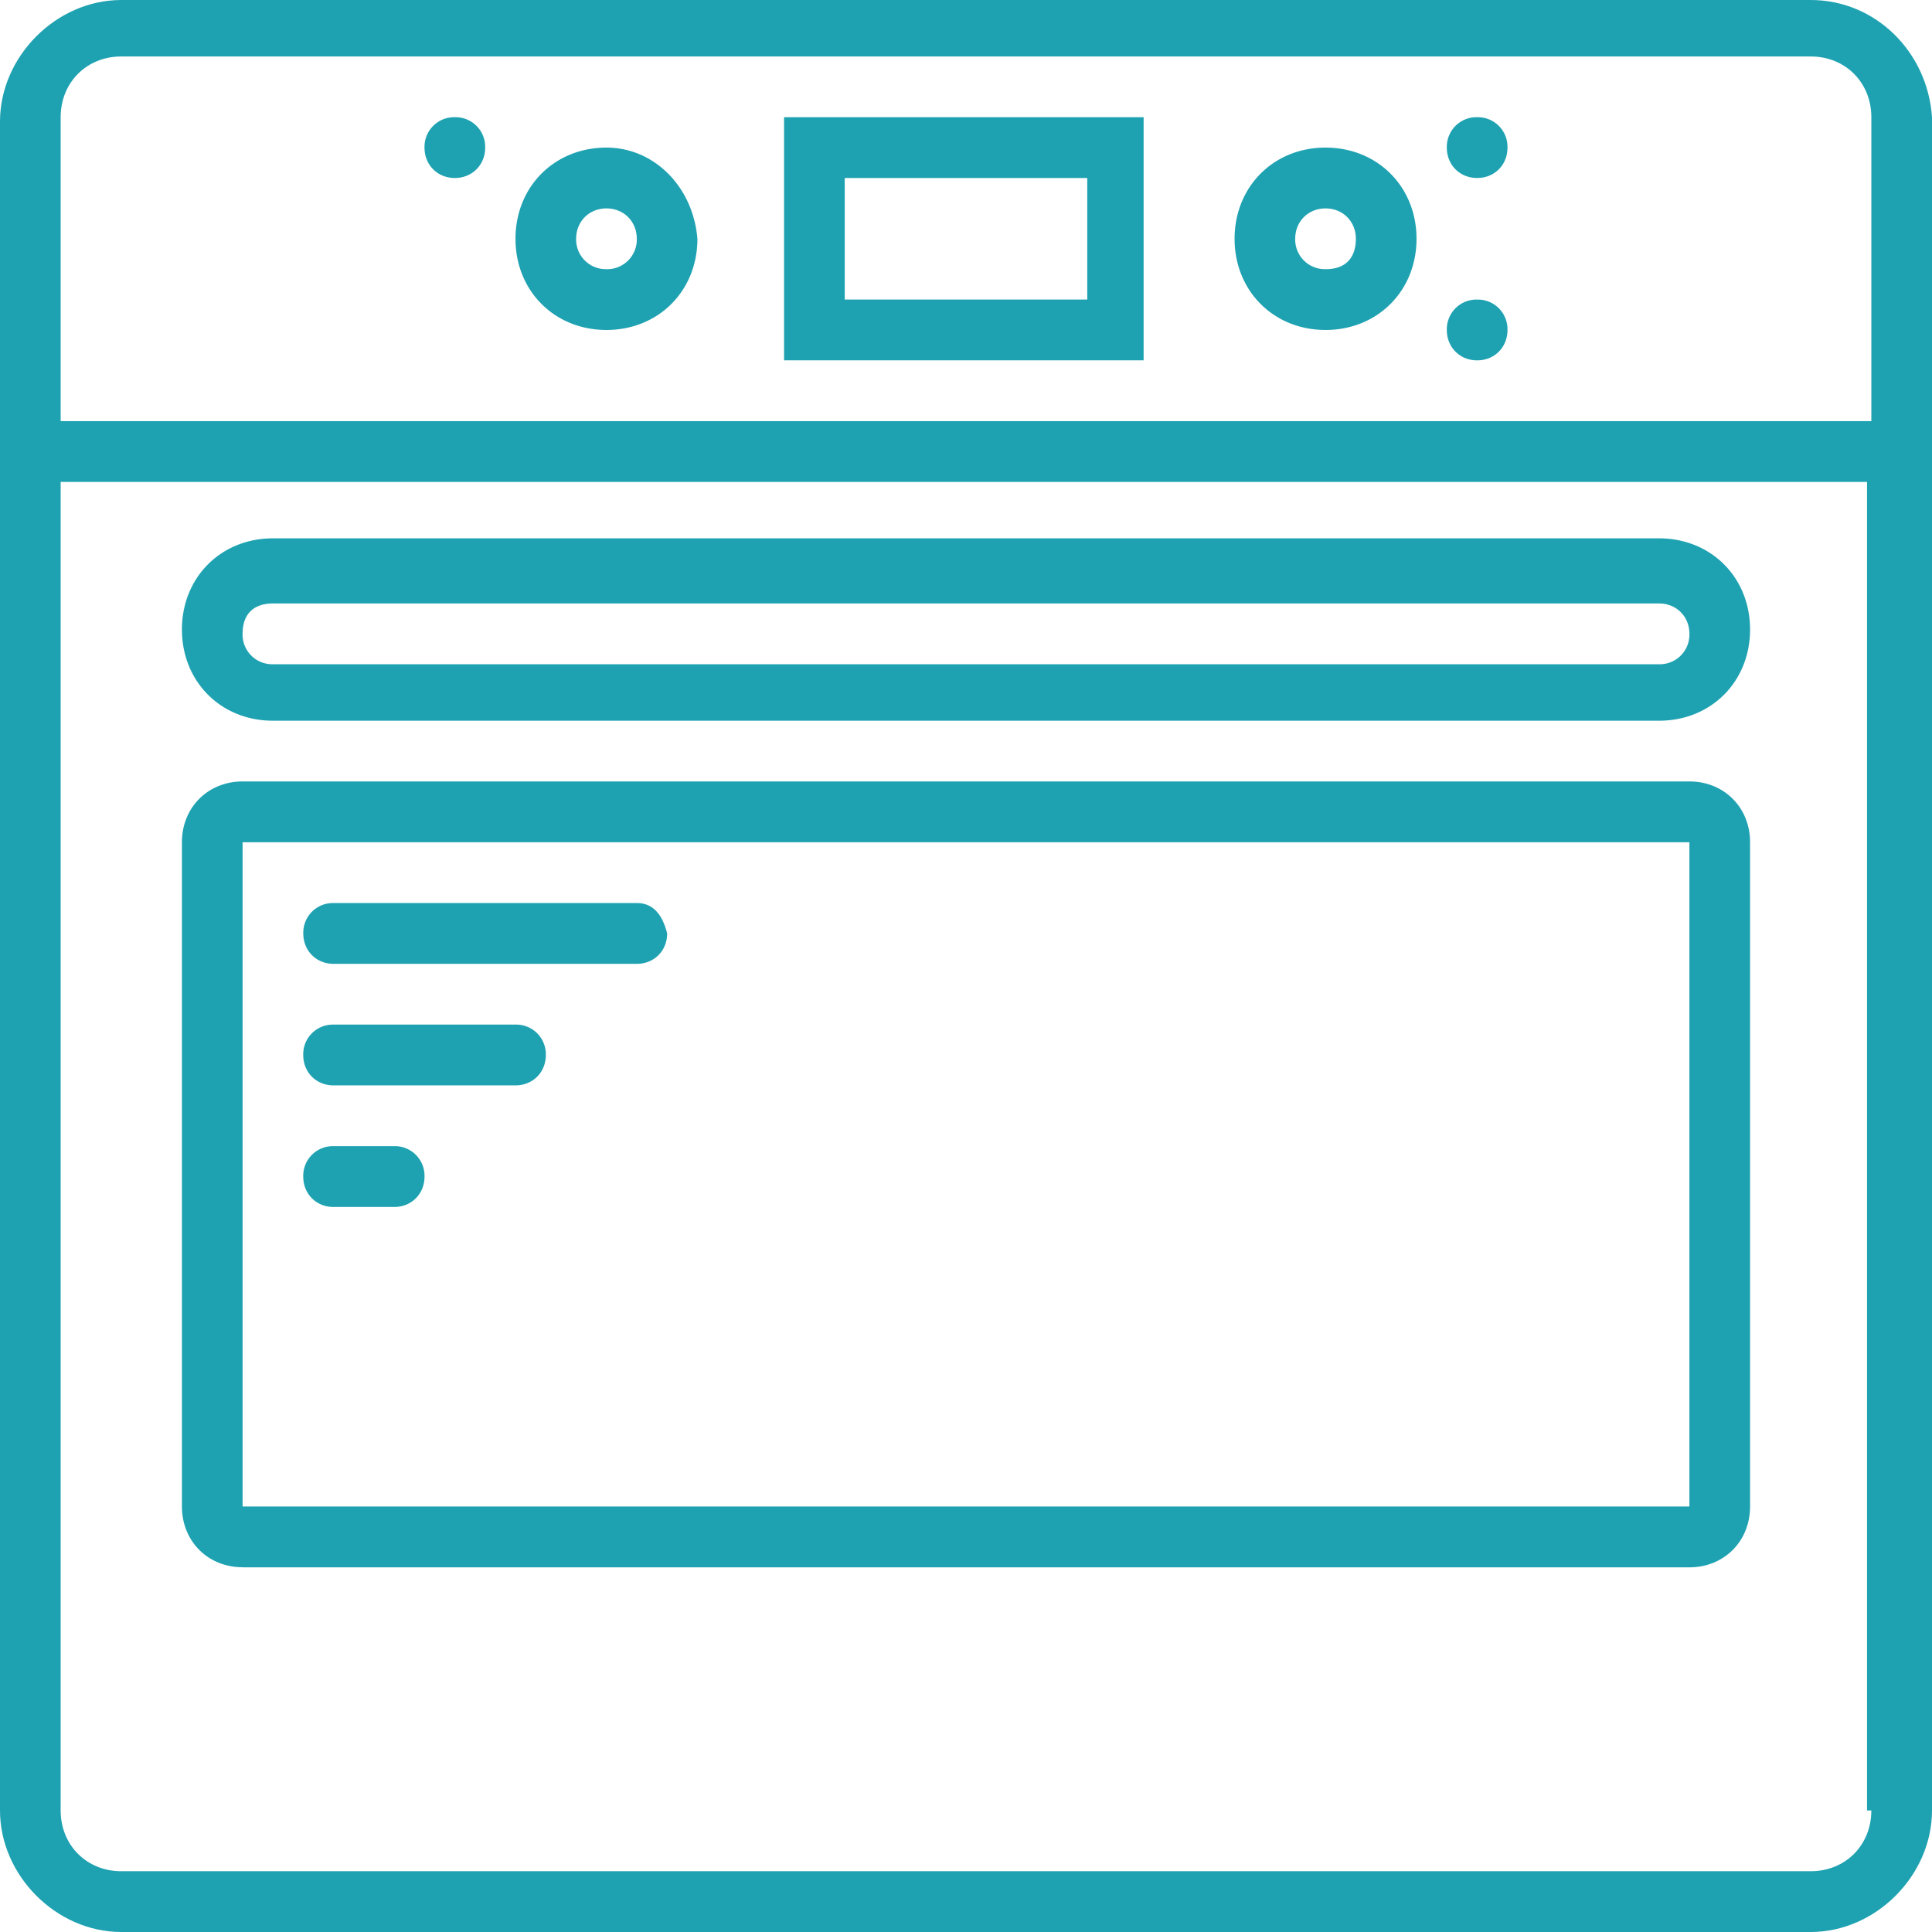 <svg width="48" height="48" viewBox="0 0 48 48" xmlns="http://www.w3.org/2000/svg">
    <g fill="#1EA2B1" fill-rule="nonzero">
        <path d="M15.82 22.436H8.288a.736.736 0 0 0-.753.755c0 .431.323.755.753.755h7.534c.43 0 .753-.324.753-.755-.108-.431-.323-.755-.753-.755zM12.807 25.456h-4.52a.736.736 0 0 0-.753.755c0 .432.323.755.753.755h4.52c.43 0 .754-.323.754-.755a.736.736 0 0 0-.754-.755zM9.794 28.476H8.287a.736.736 0 0 0-.753.755c0 .432.323.756.753.756h1.507c.43 0 .753-.324.753-.756a.736.736 0 0 0-.753-.755zM6.78 17.906h34.44c1.291 0 2.26-.971 2.26-2.266 0-1.294-.969-2.265-2.26-2.265H6.78c-1.291 0-2.26.971-2.26 2.265 0 1.295.969 2.266 2.26 2.266zm0-2.913h34.44c.43 0 .753.324.753.755a.736.736 0 0 1-.753.755H6.78a.736.736 0 0 1-.753-.755c0-.539.323-.755.753-.755z"/>
        <path d="M44.987 0H3.013C1.4 0 0 1.402 0 3.02v41.96C0 46.598 1.4 48 3.013 48h41.974C46.6 48 48 46.598 48 44.98V2.912C47.892 1.294 46.6 0 44.987 0zm1.506 44.98c0 .863-.645 1.51-1.506 1.51H3.013c-.86 0-1.506-.647-1.506-1.51V11.973h44.879V44.98h.107zm0-34.517H1.507v-7.55c0-.864.645-1.51 1.506-1.51h41.974c.86 0 1.506.646 1.506 1.51v7.55z"/>
        <path d="M32.933 3.667c-1.292 0-2.26.971-2.26 2.266 0 1.294.968 2.265 2.26 2.265 1.291 0 2.26-.971 2.26-2.265 0-1.295-.969-2.266-2.26-2.266zm0 3.02a.736.736 0 0 1-.754-.754c0-.432.323-.755.754-.755.43 0 .753.323.753.755 0 .431-.215.755-.753.755zM36.7 7.443a.736.736 0 0 0-.754.755c0 .431.323.755.754.755.43 0 .753-.324.753-.755a.736.736 0 0 0-.753-.755zM6.027 38.94h35.946c.861 0 1.507-.648 1.507-1.51V20.925c0-.863-.646-1.51-1.507-1.51H6.027c-.861 0-1.507.647-1.507 1.51v16.503c0 .863.646 1.51 1.507 1.51zm0-18.014h35.946v16.503H6.027V20.926zM20.987 2.912H19.48v6.04h8.933v-6.04h-7.427zm6.026 4.53h-6.026v-3.02h6.026v3.02zM15.067 3.667c-1.291 0-2.26.971-2.26 2.266 0 1.294.969 2.265 2.26 2.265 1.292 0 2.26-.971 2.26-2.265-.107-1.295-1.076-2.266-2.26-2.266zm0 3.02a.736.736 0 0 1-.753-.754c0-.432.323-.755.753-.755s.754.323.754.755a.736.736 0 0 1-.754.755zM36.7 2.912a.736.736 0 0 0-.754.755c0 .432.323.755.754.755.43 0 .753-.323.753-.755a.736.736 0 0 0-.753-.755zM11.3 2.912a.736.736 0 0 0-.753.755c0 .432.323.755.753.755s.754-.323.754-.755a.736.736 0 0 0-.754-.755z"/>
    </g>
</svg>
